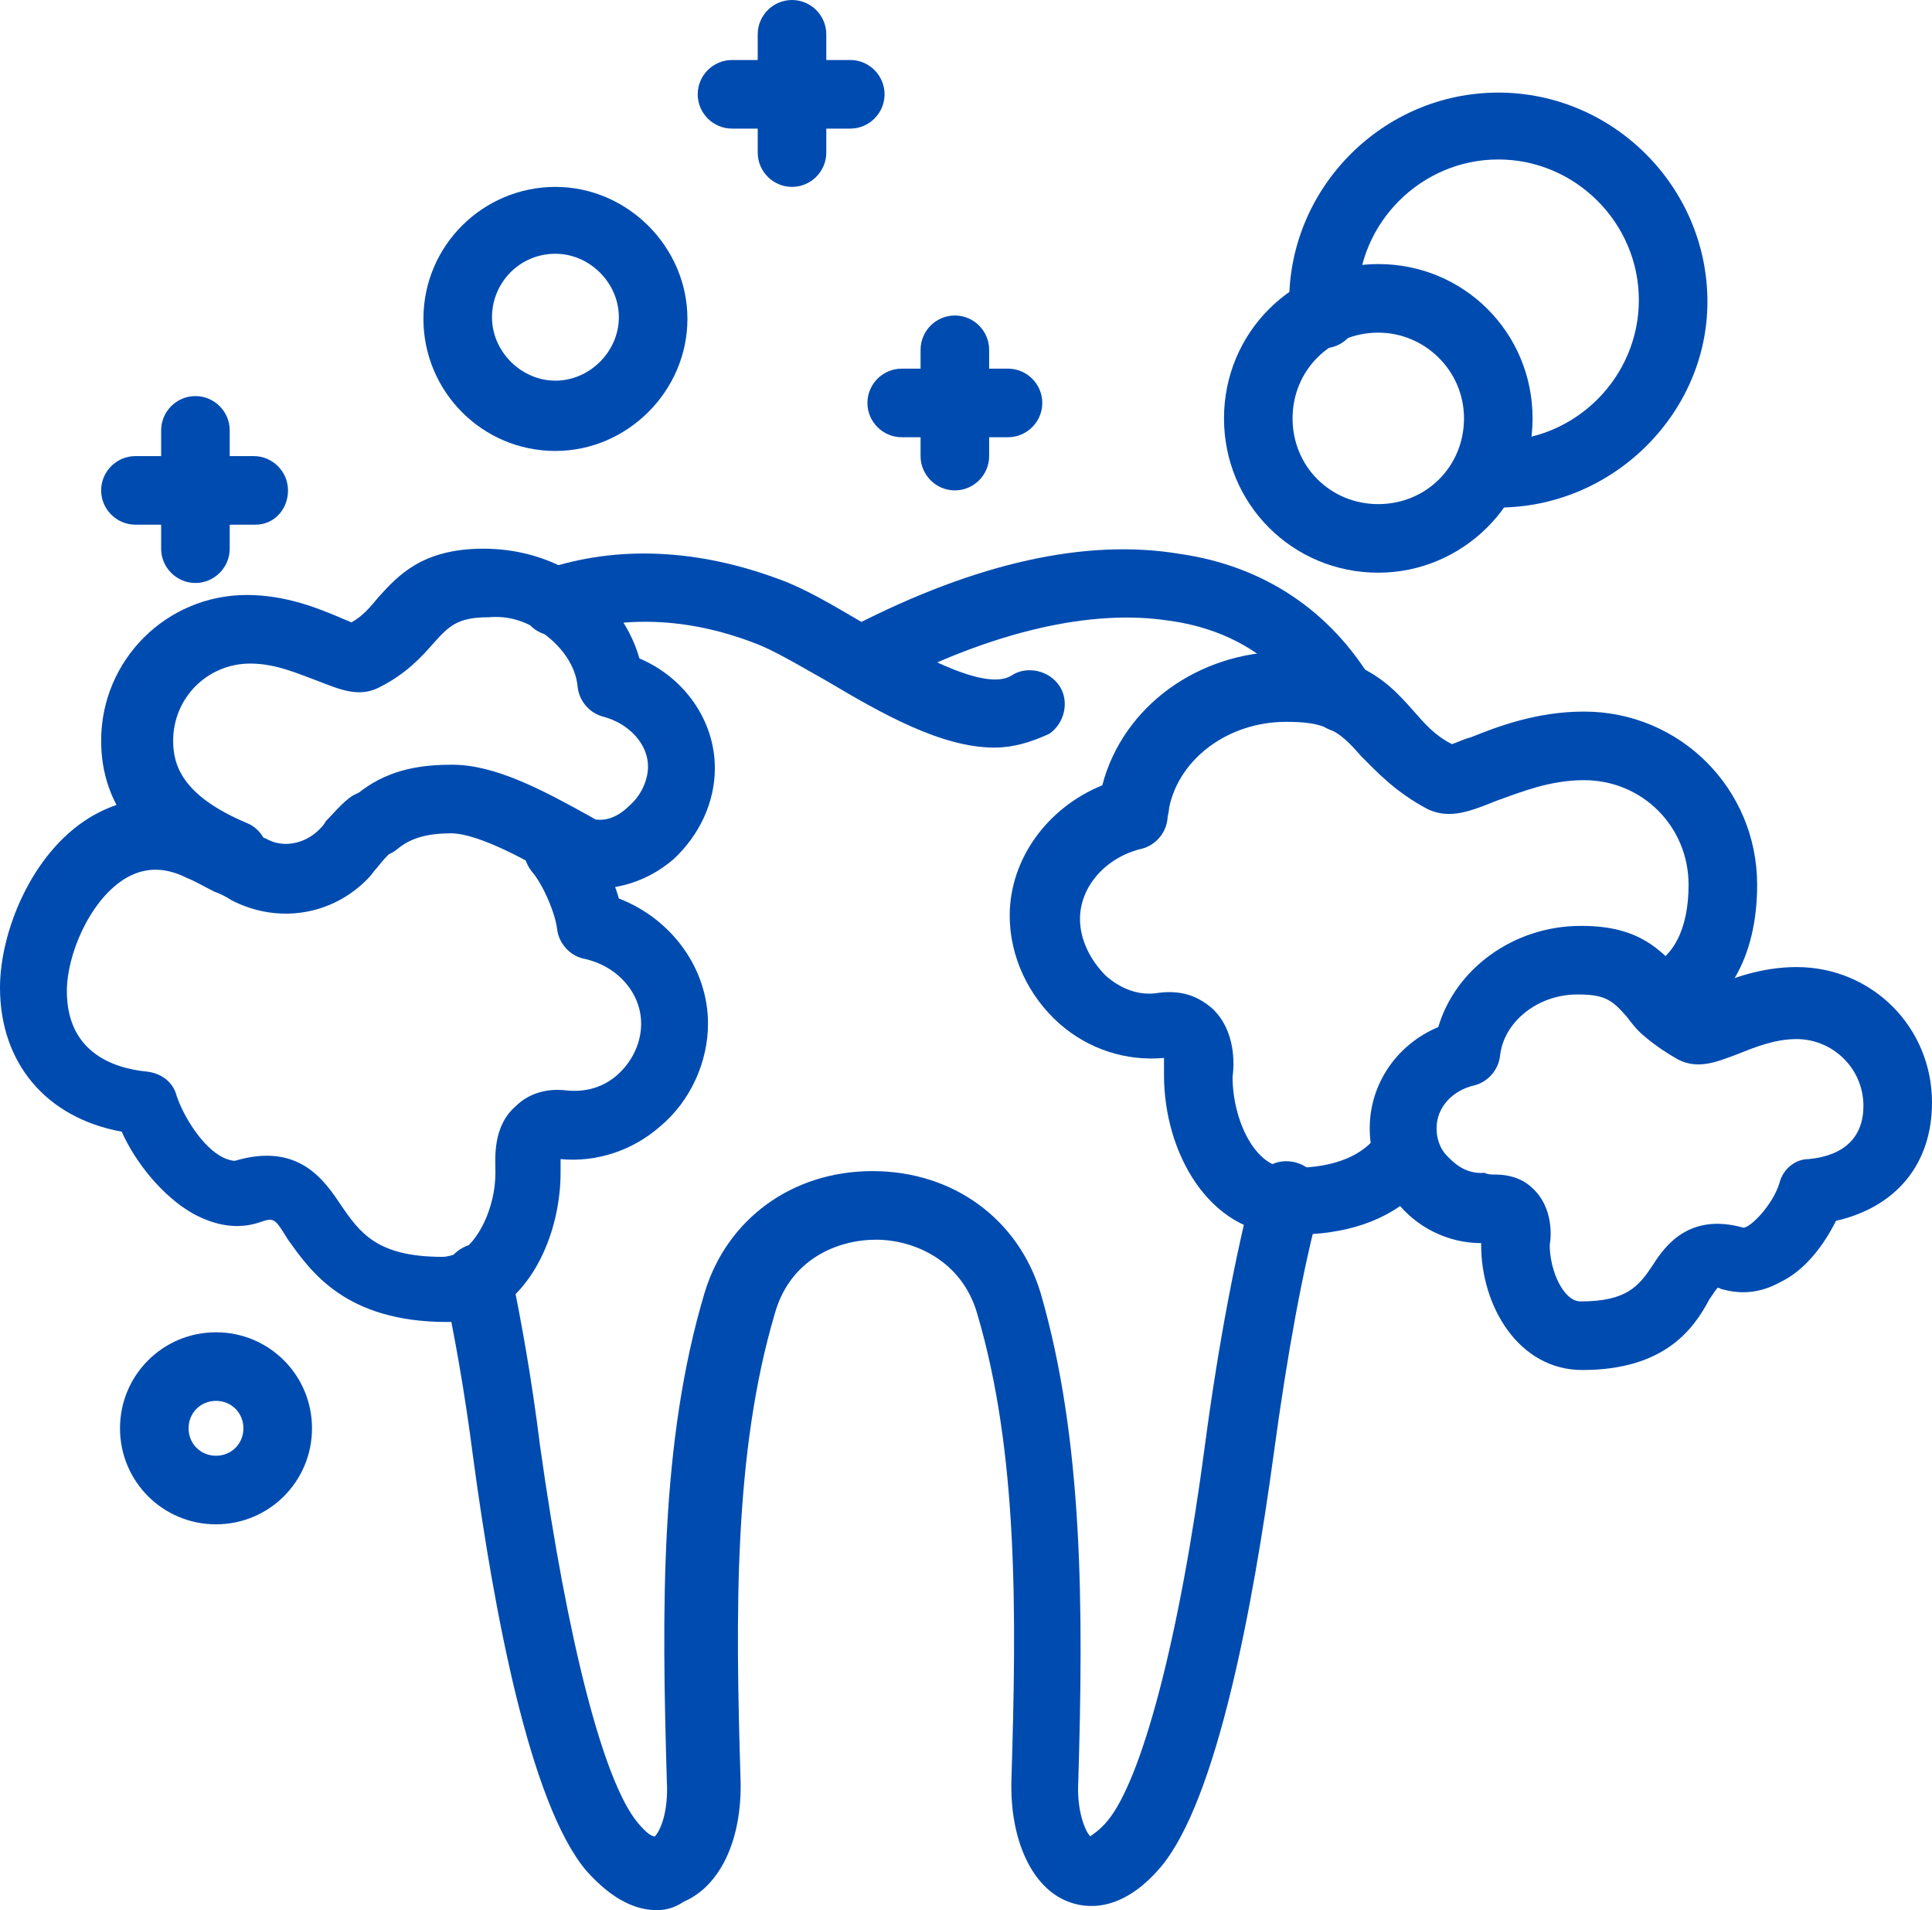 <?xml version="1.0" encoding="utf-8"?>
<!-- Generator: Adobe Illustrator 27.9.0, SVG Export Plug-In . SVG Version: 6.00 Build 0)  -->
<svg version="1.1" id="Isolation_Mode" xmlns="http://www.w3.org/2000/svg" xmlns:xlink="http://www.w3.org/1999/xlink" x="0px"
	 y="0px" viewBox="0 0 112.7 111.4" enable-background="new 0 0 112.7 111.4" xml:space="preserve">
<g>
	<path fill="#004BB0" d="M38.3,111.4c-1.1,0-2.5-0.5-4.1-2.3c-3.3-3.9-5.4-15.2-6.6-24.1c-0.5-3.9-1.1-7.2-1.7-10
		c-0.2-1.1,0.5-2.1,1.5-2.4c1.1-0.2,2.1,0.5,2.4,1.5c0.6,2.9,1.2,6.2,1.7,10.2c1.6,11.4,3.7,19.6,5.7,22c0.5,0.6,0.8,0.8,1,0.8
		c0.3-0.3,0.8-1.4,0.7-3.2c-0.3-10.1-0.4-19.8,2.2-28.5c1.3-4.3,5.1-7.1,9.8-7.1s8.5,2.8,9.8,7.1c2.5,8.6,2.5,18.4,2.2,28.5
		c-0.1,1.7,0.4,2.9,0.7,3.2c0.1-0.1,0.5-0.3,1-0.9c2-2.4,4.2-10.6,5.7-22c0.8-6,1.8-11.1,2.8-15c0.3-1.1,1.4-1.7,2.5-1.4
		c1.1,0.3,1.7,1.4,1.4,2.5c-1,3.7-1.9,8.6-2.7,14.5c-1.2,8.8-3.3,20.2-6.6,24.1c-2.3,2.7-4.4,2.4-5.4,2c-2.1-0.8-3.4-3.6-3.3-7.1
		c0.3-9.7,0.4-19.1-2-27.2c-0.9-3.1-3.7-4.3-5.9-4.3s-5,1.1-5.9,4.3c-2.4,8.1-2.3,17.5-2,27.2c0.1,3.5-1.2,6.2-3.3,7.1
		C39.3,111.3,38.8,111.4,38.3,111.4z"/>
	<path fill="#004BB0" d="M78.3,42.7c-0.7,0-1.4-0.4-1.7-1c-1.8-3.1-4.7-5-8.4-5.5c-4.5-0.7-10.3,0.6-16.6,3.9
		c-1,0.5-2.2,0.1-2.7-0.9s-0.1-2.2,0.9-2.7c7.2-3.7,13.6-5.1,19-4.2c4.9,0.7,8.8,3.3,11.3,7.5c0.6,1,0.2,2.2-0.7,2.7
		C79,42.6,78.7,42.7,78.3,42.7z"/>
	<path fill="#004BB0" d="M58,43.6c-3.1,0-6.6-2-9.8-3.9c-1.6-0.9-3.1-1.8-4.2-2.2c-3.9-1.5-7.7-1.6-11-0.5c-1,0.3-2.2-0.2-2.5-1.3
		c-0.3-1,0.2-2.2,1.3-2.5c4.2-1.4,8.9-1.2,13.7,0.6c1.4,0.5,3.1,1.5,4.8,2.5c2.8,1.6,7.1,4.1,8.7,3.1c0.9-0.6,2.2-0.3,2.8,0.6
		c0.6,0.9,0.3,2.2-0.6,2.8C60.1,43.3,59.1,43.6,58,43.6z"/>
	<g>
		<path fill="#004BB0" d="M80.4,33.4c-5,0-9-4-9-9s4-9,9-9s9,4,9,9S85.3,33.4,80.4,33.4z M80.4,19.4c-2.8,0-5,2.2-5,5s2.2,5,5,5
			s5-2.2,5-5S83.1,19.4,80.4,19.4z"/>
		<path fill="#004BB0" d="M87.4,29.6c-0.3,0-0.6,0-0.9,0c-1.1-0.1-1.9-1-1.8-2.1s1-1.9,2.1-1.8c0.2,0,0.4,0,0.6,0
			c4.5,0,8.2-3.7,8.2-8.2c0-4.5-3.7-8.2-8.2-8.2s-8.2,3.7-8.2,8.2c0,0.2,0,0.4,0,0.6c0.1,1.1-0.7,2.1-1.8,2.2
			c-1.1,0.1-2.1-0.7-2.2-1.8c0-0.3,0-0.6,0-0.9c0-6.7,5.5-12.2,12.2-12.2s12.2,5.5,12.2,12.2C99.6,24.1,94.1,29.6,87.4,29.6z"/>
	</g>
	<path fill="#004BB0" d="M32.4,26.3c-4.3,0-7.7-3.5-7.7-7.7c0-4.3,3.5-7.7,7.7-7.7s7.7,3.5,7.7,7.7C40.1,22.8,36.6,26.3,32.4,26.3z
		 M32.4,14.8c-2.1,0-3.7,1.7-3.7,3.7s1.7,3.7,3.7,3.7s3.7-1.7,3.7-3.7S34.4,14.8,32.4,14.8z"/>
	<path fill="#004BB0" d="M12.6,88.9c-3.1,0-5.6-2.5-5.6-5.6s2.5-5.6,5.6-5.6s5.6,2.5,5.6,5.6S15.7,88.9,12.6,88.9z M12.6,81.7
		c-0.9,0-1.6,0.7-1.6,1.6s0.7,1.6,1.6,1.6s1.6-0.7,1.6-1.6S13.5,81.7,12.6,81.7z"/>
	<path fill="#004BB0" d="M75.2,72H75c-4.5-0.1-7.1-4.8-7.1-9.3c0-0.1,0-0.2,0-0.3c0-0.3,0-0.5,0-0.7c-2.2,0.2-4.4-0.5-6.1-2
		c-1.8-1.6-2.9-3.9-2.9-6.3c0-3.3,2.2-6.3,5.4-7.6c1.2-4.6,5.6-7.8,10.7-7.8c0.1,0,0.1,0,0.2,0c1.6,0,2.9,0.3,3.9,0.8
		c1.6,0.7,2.5,1.7,3.3,2.6c0.7,0.8,1.3,1.5,2.3,2c0.3-0.1,0.7-0.3,1.1-0.4c1.5-0.6,3.8-1.5,6.6-1.5c5.6,0,10.1,4.5,10.1,10.1
		c0,4.3-1.8,7.3-5,8.6c-1,0.4-2.2-0.1-2.6-1.1c-0.4-1,0.1-2.2,1.1-2.6c1.6-0.6,2.5-2.3,2.5-4.9c0-3.4-2.7-6.1-6.1-6.1
		c-2,0-3.7,0.7-5.1,1.2c-1.5,0.6-2.7,1.1-4,0.5c-1.9-1-3-2.2-3.9-3.1c-0.7-0.8-1.2-1.3-1.9-1.6c-0.6-0.3-1.4-0.4-2.4-0.4
		c0,0-0.1,0-0.1,0c-3.3,0-6.2,2.1-6.8,5c0,0.2-0.1,0.5-0.1,0.7c-0.1,0.8-0.7,1.5-1.5,1.7c-2.1,0.5-3.6,2.2-3.6,4.1
		c0,1.2,0.6,2.4,1.5,3.3c0.9,0.8,2,1.2,3.1,1c1.6-0.2,2.5,0.4,3.1,0.9c1.4,1.3,1.3,3.3,1.2,4c0,2.5,1.3,5.3,3.2,5.3l0,0
		c0.3,0,0.6,0,0.8,0c2.5-0.1,3.7-1,4.3-1.7c0.8-0.8,2-0.8,2.8,0c0.8,0.8,0.8,2,0,2.8c-1.7,1.8-4,2.7-7,2.8C75.8,72,75.5,72,75.2,72z
		"/>
	<path fill="#004BB0" d="M13.4,51.9c-0.3,0-0.5-0.1-0.8-0.2c-4.5-1.9-6.7-4.8-6.7-8.5c0-4.7,3.8-8.5,8.5-8.5c2.3,0,4.2,0.8,5.4,1.3
		c0.2,0.1,0.5,0.2,0.7,0.3c0.7-0.4,1.1-0.9,1.6-1.5c1.1-1.2,2.5-2.8,6.1-2.8c1.9,0,3.7,0.5,5.2,1.4c1.9,1.2,3.3,2.9,3.9,5
		c2.6,1.1,4.4,3.6,4.4,6.4c0,2-0.9,3.9-2.4,5.3c-1.5,1.3-3.4,1.9-5.4,1.7c-0.5-0.1-0.8-0.2-1.6-0.7c-1.2-0.7-4.3-2.5-6-2.5
		c0,0,0,0,0,0c-1.8,0-2.6,0.5-3.1,0.9c-0.8,0.7-2.1,0.6-2.8-0.2c-0.7-0.8-0.6-2.1,0.2-2.8c1.5-1.3,3.2-1.9,5.7-1.9c0,0,0.1,0,0.1,0
		c2.5,0,5.3,1.5,8,3c0.2,0.1,0.3,0.2,0.4,0.2c0.9,0.1,1.6-0.5,1.9-0.8c0.7-0.6,1.1-1.5,1.1-2.3c0-1.3-1.1-2.5-2.6-2.9
		c-0.8-0.2-1.4-0.9-1.5-1.7c-0.1-1.3-1-2.5-2.2-3.3c-0.9-0.6-1.9-0.9-3-0.8c-1.8,0-2.3,0.5-3.2,1.5c-0.7,0.8-1.6,1.8-3.2,2.6
		c-1.2,0.6-2.3,0.1-3.6-0.4c-1.1-0.4-2.4-1-3.9-1c-2.5,0-4.5,2-4.5,4.5c0,1.4,0.5,3.2,4.3,4.8c1,0.4,1.5,1.6,1.1,2.6
		C15,51.4,14.2,51.9,13.4,51.9z"/>
	<path fill="#004BB0" d="M26.1,77.1c-6,0-8-3-9.3-4.8C16,71,16,71,15.1,71.3c-1.2,0.4-2.5,0.2-3.8-0.5c-1.8-1-3.4-3-4.2-4.8
		C2.7,65.2,0,62,0,57.6c0-3.2,1.8-7.8,5.2-9.9c2.3-1.4,5-1.6,7.6-0.3c0.5,0.2,1.1,0.6,1.8,1c0.3,0.2,0.6,0.4,0.9,0.5
		c1,0.6,2.3,0.3,3.1-0.5c0.2-0.2,0.3-0.3,0.4-0.5c0.4-0.4,0.8-0.9,1.3-1.3c0.8-0.7,2.1-0.6,2.8,0.2c0.7,0.8,0.6,2.1-0.2,2.8
		c-0.3,0.3-0.6,0.6-0.9,1c-0.2,0.2-0.3,0.4-0.5,0.6c-2.1,2.2-5.3,2.7-8,1.3c-0.3-0.2-0.7-0.4-1-0.5c-0.6-0.3-1.1-0.6-1.6-0.8
		c-1.4-0.7-2.6-0.6-3.7,0.1c-2,1.3-3.3,4.4-3.3,6.5c0,3.5,2.6,4.5,4.7,4.7c0.8,0.1,1.5,0.6,1.7,1.4c0.4,1.2,1.5,3,2.7,3.6
		c0.2,0.1,0.5,0.2,0.7,0.2c3.7-1.1,5.2,1.1,6.2,2.6c1.1,1.6,2.1,3,5.9,3c0.3,0,0.6-0.1,0.9-0.2c1.2-0.6,2.2-2.7,2.2-4.7
		c0-0.8-0.2-2.7,1.2-3.9c0.5-0.5,1.5-1.1,3-0.9c1.1,0.1,2.1-0.2,2.9-0.9c0.9-0.8,1.4-1.9,1.4-3c0-1.8-1.4-3.4-3.4-3.8
		c-0.8-0.2-1.4-0.9-1.5-1.7c-0.1-0.9-0.8-2.6-1.5-3.4c-0.7-0.9-0.5-2.1,0.3-2.8c0.9-0.7,2.1-0.5,2.8,0.3c0.8,1.1,1.6,2.7,2,4.1
		c3.1,1.2,5.2,4.1,5.2,7.3c0,2.2-1,4.5-2.8,6c-1.6,1.4-3.7,2.1-5.8,1.9c0,0.1,0,0.3,0,0.5c0,0.1,0,0.2,0,0.3c0,3-1.3,6.8-4.3,8.3
		C27.9,76.9,27.1,77.1,26.1,77.1z M32.7,67.3L32.7,67.3L32.7,67.3z"/>
	<path fill="#004BB0" d="M92.3,79.9C92.2,79.9,92.2,79.9,92.3,79.9c-3.7,0-5.9-3.7-5.9-7.3c0,0,0-0.1,0-0.1c0,0,0,0,0,0
		c-1.9,0-3.8-0.9-5-2.5c-1-1.2-1.5-2.7-1.5-4.2c0-2.6,1.6-4.9,4-5.9c1-3.4,4.4-5.9,8.3-5.9c0,0,0.1,0,0.1,0c3.4,0,4.6,1.5,5.7,2.6
		c0.3,0.3,0.5,0.6,0.8,0.8c0.2,0.2,0.4,0.3,0.5,0.4c0.2-0.1,0.4-0.1,0.5-0.2c1.1-0.5,2.9-1.2,5-1.2c4.4,0,7.9,3.5,7.9,7.9
		c0,3.6-2.1,6.1-5.6,6.9c-0.7,1.4-1.8,2.9-3.3,3.6c-1.1,0.6-2.2,0.7-3.3,0.4c-0.1,0-0.2-0.1-0.3-0.1c-0.1,0.1-0.3,0.4-0.5,0.7
		C98.8,77.5,97.1,79.9,92.3,79.9z M87.2,68.5c1.1,0,1.8,0.4,2.2,0.8c1.2,1.1,1.1,2.8,1,3.3c0,1.5,0.8,3.3,1.8,3.3c0,0,0,0,0,0
		c2.7,0,3.4-0.9,4.2-2.1c0.7-1.1,2.1-3.1,5.3-2.2c0.4,0,1.7-1.3,2.1-2.6c0.2-0.8,0.9-1.4,1.7-1.4c2.1-0.2,3.2-1.3,3.2-3.1
		c0-2.2-1.8-3.9-3.9-3.9c-1.3,0-2.5,0.5-3.5,0.9c-1.1,0.4-2.2,0.9-3.4,0.3c-0.7-0.4-1.3-0.8-1.9-1.3c-0.5-0.4-0.8-0.8-1.1-1.2
		c-0.8-0.9-1.2-1.3-2.8-1.3c0,0,0,0-0.1,0c-2.3,0-4.3,1.6-4.5,3.6c-0.1,0.8-0.7,1.5-1.5,1.7c-1.3,0.3-2.2,1.3-2.2,2.5
		c0,0.6,0.2,1.2,0.6,1.6c0.3,0.3,1,1.1,2.2,1C86.8,68.5,87,68.5,87.2,68.5z"/>
	<g>
		<path fill="#004BB0" d="M55.7,28.6c-1.1,0-2-0.9-2-2v-6.2c0-1.1,0.9-2,2-2s2,0.9,2,2v6.2C57.7,27.7,56.8,28.6,55.7,28.6z"/>
		<path fill="#004BB0" d="M58.8,25.5h-6.2c-1.1,0-2-0.9-2-2s0.9-2,2-2h6.2c1.1,0,2,0.9,2,2S59.9,25.5,58.8,25.5z"/>
	</g>
	<g>
		<path fill="#004BB0" d="M11.4,34c-1.1,0-2-0.9-2-2v-6.9c0-1.1,0.9-2,2-2s2,0.9,2,2V32C13.4,33.1,12.5,34,11.4,34z"/>
		<path fill="#004BB0" d="M14.9,30.6H7.9c-1.1,0-2-0.9-2-2s0.9-2,2-2h6.9c1.1,0,2,0.9,2,2S16,30.6,14.9,30.6z"/>
	</g>
	<g>
		<path fill="#004BB0" d="M46.2,10.9c-1.1,0-2-0.9-2-2V2c0-1.1,0.9-2,2-2s2,0.9,2,2v6.9C48.2,10,47.3,10.9,46.2,10.9z"/>
		<path fill="#004BB0" d="M49.6,7.5h-6.9c-1.1,0-2-0.9-2-2s0.9-2,2-2h6.9c1.1,0,2,0.9,2,2S50.7,7.5,49.6,7.5z"/>
	</g>
</g>
</svg>
